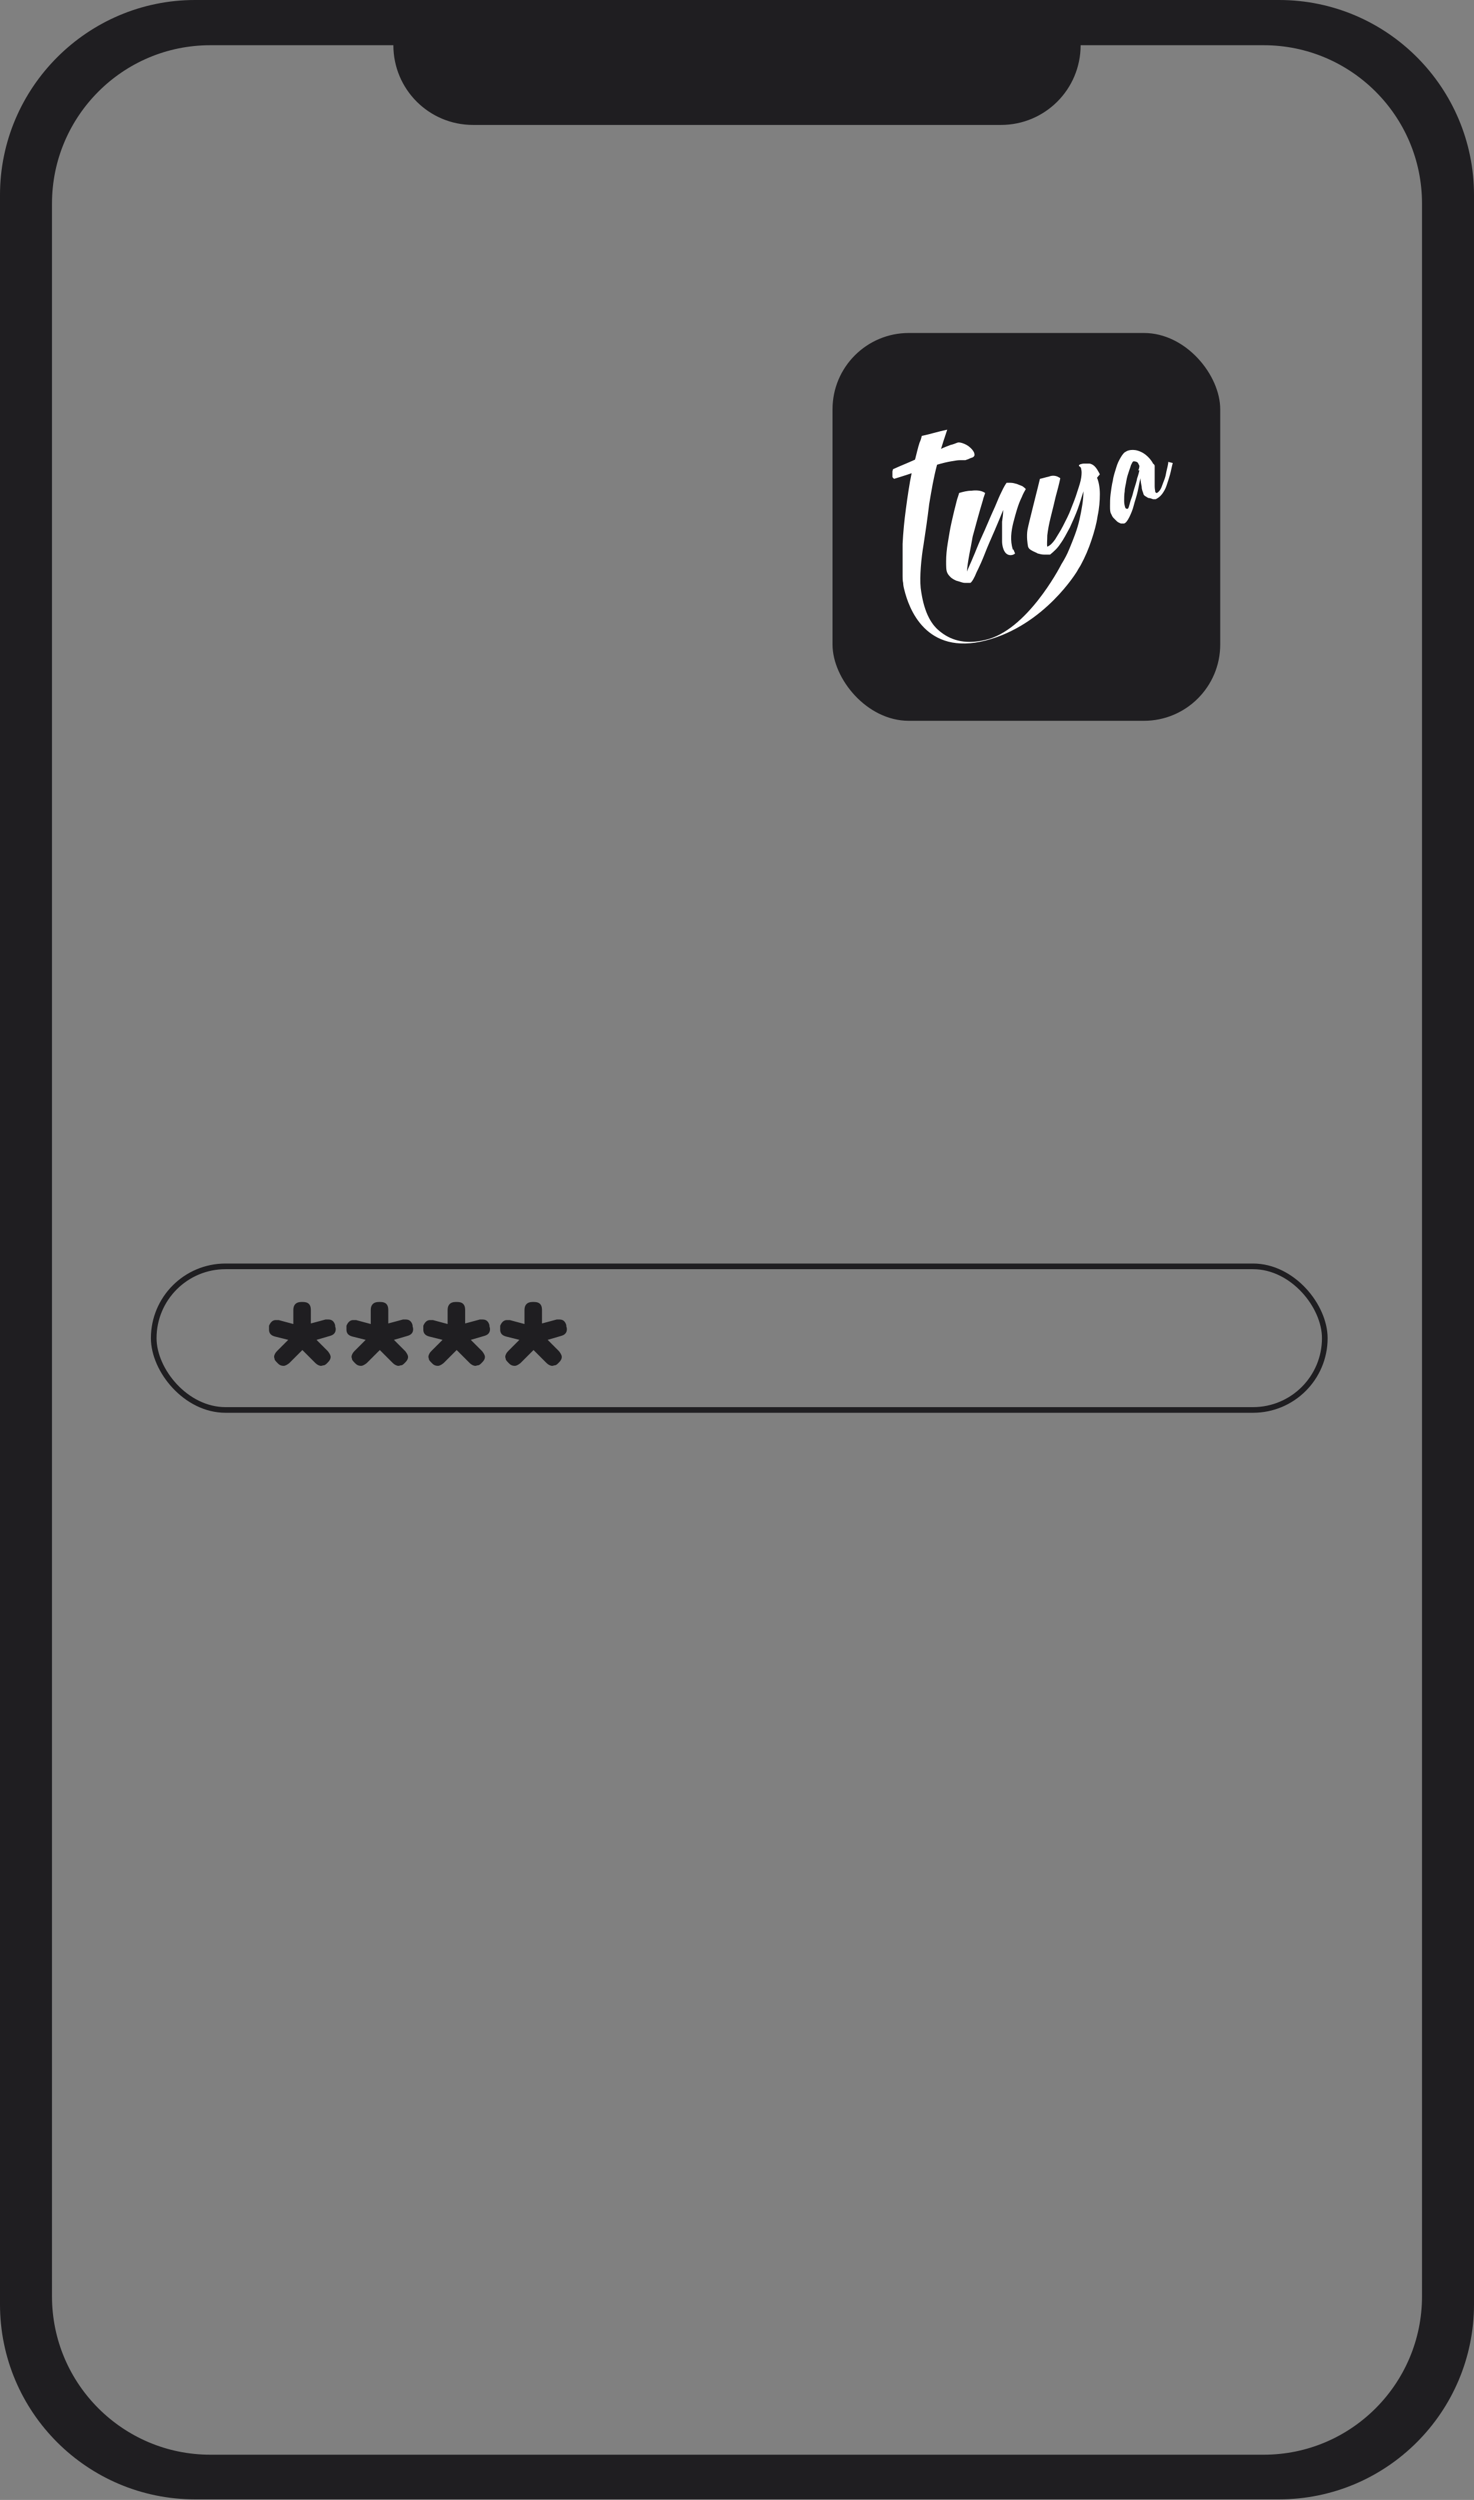 <?xml version="1.0" encoding="UTF-8"?><svg xmlns="http://www.w3.org/2000/svg" viewBox="0 0 26.08 44.22"><rect x="0" y="0" width="26.08" height="44.22" fill="#808080" stroke="none"/><defs><style>.d{fill:#fff;}.e{fill:#1f1e21;}.f{fill:none;stroke:#1f1e21;stroke-miterlimit:10;stroke-width:.1px;}</style></defs><g id="a"/><g id="b"><g id="c"><path class="e" d="M22.63,0H3.45C1.55,0,0,1.55,0,3.45V40.76c0,1.91,1.55,3.45,3.45,3.45H22.63c1.91,0,3.45-1.55,3.45-3.45V3.45C26.08,1.55,24.54,0,22.63,0Zm2.53,40.62h0c0,1.54-1.25,2.8-2.8,2.8H3.72c-1.54,0-2.8-1.25-2.8-2.8V3.6c0-1.54,1.25-2.8,2.8-2.8h3.24c0,.78,.63,1.41,1.41,1.41h9.34c.78,0,1.41-.63,1.41-1.41h3.24c1.54,0,2.8,1.25,2.8,2.8V40.62Z"/><g><path class="e" d="M5.5,23.41l.26-.07s.03,0,.05,0c.06,0,.1,.03,.12,.1v.02s.01,.03,.01,.05c0,.06-.03,.1-.1,.12l-.24,.07,.2,.2s.05,.06,.05,.1-.02,.07-.05,.1l-.02,.02s-.03,.03-.05,.03c-.02,0-.03,.01-.05,.01-.03,0-.07-.02-.1-.05l-.23-.23-.23,.23s-.06,.05-.1,.05-.07-.01-.1-.04l-.02-.02s-.03-.03-.04-.05c0-.02-.01-.03-.01-.05,0-.03,.02-.07,.05-.1l.2-.2-.24-.06c-.07-.02-.1-.06-.1-.12,0-.01,0-.03,0-.05v-.02c.03-.07,.07-.1,.12-.1,.02,0,.03,0,.05,0l.26,.07v-.25c0-.09,.05-.14,.14-.14h.03c.09,0,.14,.04,.14,.14v.25Z"/><path class="e" d="M6.87,23.41l.26-.07s.03,0,.05,0c.06,0,.1,.03,.12,.1v.02s.01,.03,.01,.05c0,.06-.03,.1-.1,.12l-.24,.07,.2,.2s.05,.06,.05,.1-.02,.07-.05,.1l-.02,.02s-.03,.03-.05,.03c-.02,0-.03,.01-.05,.01-.03,0-.07-.02-.1-.05l-.23-.23-.23,.23s-.06,.05-.1,.05-.07-.01-.1-.04l-.02-.02s-.03-.03-.04-.05c0-.02-.01-.03-.01-.05,0-.03,.02-.07,.05-.1l.2-.2-.24-.06c-.07-.02-.1-.06-.1-.12,0-.01,0-.03,0-.05v-.02c.03-.07,.07-.1,.12-.1,.02,0,.03,0,.05,0l.26,.07v-.25c0-.09,.05-.14,.14-.14h.03c.09,0,.14,.04,.14,.14v.25Z"/><path class="e" d="M8.23,23.41l.26-.07s.03,0,.05,0c.06,0,.1,.03,.12,.1v.02s.01,.03,.01,.05c0,.06-.03,.1-.1,.12l-.24,.07,.2,.2s.05,.06,.05,.1-.02,.07-.05,.1l-.02,.02s-.03,.03-.05,.03c-.02,0-.03,.01-.05,.01-.03,0-.07-.02-.1-.05l-.23-.23-.23,.23s-.06,.05-.1,.05-.07-.01-.1-.04l-.02-.02s-.03-.03-.04-.05c0-.02-.01-.03-.01-.05,0-.03,.02-.07,.05-.1l.2-.2-.24-.06c-.07-.02-.1-.06-.1-.12,0-.01,0-.03,0-.05v-.02c.03-.07,.07-.1,.12-.1,.02,0,.03,0,.05,0l.26,.07v-.25c0-.09,.05-.14,.14-.14h.03c.09,0,.14,.04,.14,.14v.25Z"/><path class="e" d="M9.59,23.41l.26-.07s.03,0,.05,0c.06,0,.1,.03,.12,.1v.02s.01,.03,.01,.05c0,.06-.03,.1-.1,.12l-.24,.07,.2,.2s.05,.06,.05,.1-.02,.07-.05,.1l-.02,.02s-.03,.03-.05,.03c-.02,0-.03,.01-.05,.01-.03,0-.07-.02-.1-.05l-.23-.23-.23,.23s-.06,.05-.1,.05-.07-.01-.1-.04l-.02-.02s-.03-.03-.04-.05c0-.02-.01-.03-.01-.05,0-.03,.02-.07,.05-.1l.2-.2-.24-.06c-.07-.02-.1-.06-.1-.12,0-.01,0-.03,0-.05v-.02c.03-.07,.07-.1,.12-.1,.02,0,.03,0,.05,0l.26,.07v-.25c0-.09,.05-.14,.14-.14h.03c.09,0,.14,.04,.14,.14v.25Z"/></g><rect class="f" x="2.72" y="22.4" width="20.72" height="2.54" rx="1.27" ry="1.27"/><g><rect class="e" x="14.73" y="5.89" width="6.86" height="6.86" rx="1.35" ry="1.35"/><g><path class="d" d="M20.67,8.19c-.01,.07-.03,.13-.04,.19-.01,.06-.03,.11-.05,.16-.02,.05-.03,.09-.05,.12-.02,.03-.04,.05-.06,.06-.01,0-.02,0-.03-.02,0-.02-.01-.05-.01-.1,0-.05,0-.09,0-.14,0-.05,0-.09,0-.14,0-.04,0-.07,0-.08,0-.01-.01-.03-.03-.04,0-.01-.08-.15-.22-.21-.13-.06-.24-.02-.26,0-.03,.01-.06,.05-.09,.1-.03,.05-.06,.11-.08,.18-.02,.07-.05,.15-.06,.23-.02,.08-.03,.17-.04,.24-.01,.08-.01,.15-.01,.21,0,.06,0,.11,.02,.14,.01,.02,.02,.05,.04,.07s.04,.04,.06,.06c.02,.02,.05,.03,.07,.04,.02,0,.05,0,.06,0,.03-.01,.06-.05,.09-.11,.03-.06,.06-.13,.08-.21,.02-.08,.05-.16,.07-.25,.02-.09,.03-.17,.05-.23,0,.05,.01,.1,.02,.15,0,.05,.02,.09,.03,.12,0,.02,.02,.04,.04,.05,.02,.01,.04,.03,.06,.03,.02,0,.04,.01,.07,.02,.02,0,.04,0,.05,0,.04-.02,.08-.05,.11-.09,.03-.04,.06-.09,.08-.15,.02-.06,.04-.12,.06-.19,.02-.07,.03-.14,.05-.21l-.08-.02Zm-.51,.13s-.02,.09-.04,.14c-.01,.06-.03,.11-.05,.18-.02,.06-.03,.12-.05,.17-.02,.05-.03,.1-.04,.13-.01,.04-.02,.06-.03,.06-.02,0-.03,0-.04-.02-.01-.03-.02-.07-.02-.12,0-.05,0-.11,.01-.17,0-.06,.02-.12,.03-.19,.01-.06,.03-.12,.05-.18,.02-.05,.02-.06,.03-.09,.02-.04,.03-.07,.05-.07,.03,0,.07,.01,.08,.04,0,0,.01,.02,.02,.04h0s0,.04-.02,.08"/><path class="d" d="M17.92,9.72c-.05-.16-.03-.32,.01-.48,.04-.15,.08-.31,.15-.45,.02-.05,.04-.09,.07-.14h0s-.03-.03-.06-.05c-.03-.01-.07-.03-.1-.04-.04-.01-.07-.02-.11-.02-.03,0-.06,0-.07,0,0,0-.03,.04-.06,.1-.03,.06-.07,.14-.11,.24-.04,.1-.09,.2-.14,.32-.05,.12-.1,.23-.15,.34-.05,.11-.09,.22-.13,.31-.04,.1-.09,.2-.11,.26,0-.07,.02-.19,.04-.3,.02-.1,.04-.21,.06-.32,.03-.11,.06-.22,.09-.33,.03-.11,.06-.21,.09-.31,.01-.05,.03-.09,.04-.13-.07-.05-.17-.05-.24-.04-.08,0-.15,.02-.22,.04-.01,.04-.03,.09-.04,.13-.03,.11-.06,.24-.09,.37-.03,.13-.05,.26-.07,.38-.02,.12-.03,.23-.03,.33,0,.09,0,.16,.02,.2,.01,.03,.04,.06,.07,.09,.03,.02,.07,.05,.12,.06,.04,.01,.08,.03,.12,.03,.04,0,.07,0,.09,0,0,0,0,0,.01,0,.03-.02,.07-.09,.11-.19,.05-.1,.1-.21,.15-.34,.05-.13,.11-.26,.17-.4,.06-.14,.11-.26,.15-.36,0,.07-.01,.14-.02,.21,0,.07,0,.13,0,.19,0,.06,0,.11,0,.16s.02,.24,.15,.24c.03,0,.06-.01,.08-.03-.01-.02-.02-.05-.03-.07"/><path class="d" d="M19.46,8.39c-.03-.06-.06-.11-.09-.14-.03-.03-.07-.05-.1-.05-.03,0-.07,0-.09,0-.03,0-.05,.01-.06,.01-.03,.01-.04,.03-.02,.04,.02,.01,.03,.03,.03,.05,.01,.03,.01,.08,0,.15-.01,.07-.04,.16-.07,.25-.03,.1-.07,.2-.11,.3-.04,.11-.09,.2-.14,.3s-.1,.17-.14,.24c-.05,.07-.09,.11-.14,.13-.01-.04,0-.11,0-.2,.01-.09,.03-.2,.06-.32,.03-.12,.06-.24,.09-.37,.03-.11,.06-.22,.08-.32-.01-.01-.03-.02-.05-.03-.05-.02-.1-.02-.15,0-.05,.01-.11,.03-.16,.04-.02,.09-.2,.79-.22,.9-.02,.12,0,.25,.01,.3,.01,.03,.03,.05,.07,.07,.03,.02,.07,.03,.1,.05,.04,.01,.07,.02,.11,.02,.04,0,.06,0,.08,0h.03c.06-.05,.13-.11,.18-.19,.06-.08,.11-.18,.17-.29,.05-.11,.1-.22,.14-.33,.04-.11,.07-.22,.1-.31,0,.15-.03,.32-.07,.5s-.11,.35-.18,.52c-.04,.1-.09,.19-.14,.27h0c-.04,.08-.62,1.18-1.35,1.34-.38,.09-.63-.01-.81-.16-.16-.13-.28-.36-.33-.76-.02-.2,.01-.53,.05-.76,.04-.26,.07-.47,.1-.72,.04-.24,.08-.48,.14-.7,.1-.03,.19-.05,.25-.06,.06-.01,.11-.02,.15-.02h.1s.06-.02,.1-.04c.05-.01,.07-.04,.06-.07,0-.03-.03-.07-.06-.1-.03-.03-.07-.06-.12-.08-.05-.02-.09-.03-.12-.02-.03,.01-.07,.03-.12,.04-.05,.02-.11,.04-.17,.07,.03-.1,.06-.19,.09-.28l.02-.06c-.15,.03-.3,.08-.45,.11-.01,.04-.02,.08-.04,.12-.03,.09-.05,.19-.08,.3-.13,.06-.26,.11-.39,.17,0,.01-.01,.03-.01,.04,0,.03,0,.06,0,.09,0,.02,.02,.03,.03,.04,.09-.03,.2-.06,.31-.1-.04,.19-.07,.4-.1,.62-.03,.22-.05,.43-.06,.63,0,.2,0,.39,0,.57,0,.04,0,.08,.01,.12,0,0,0,.05,.02,.12,.08,.33,.38,1.17,1.44,.9,1.05-.27,1.62-1.23,1.62-1.23,.02-.04,.05-.08,.07-.12,.07-.13,.13-.27,.18-.42,.05-.15,.09-.29,.11-.43,.03-.14,.04-.27,.04-.39,0-.12-.02-.22-.05-.29"/></g></g></g></g></svg>